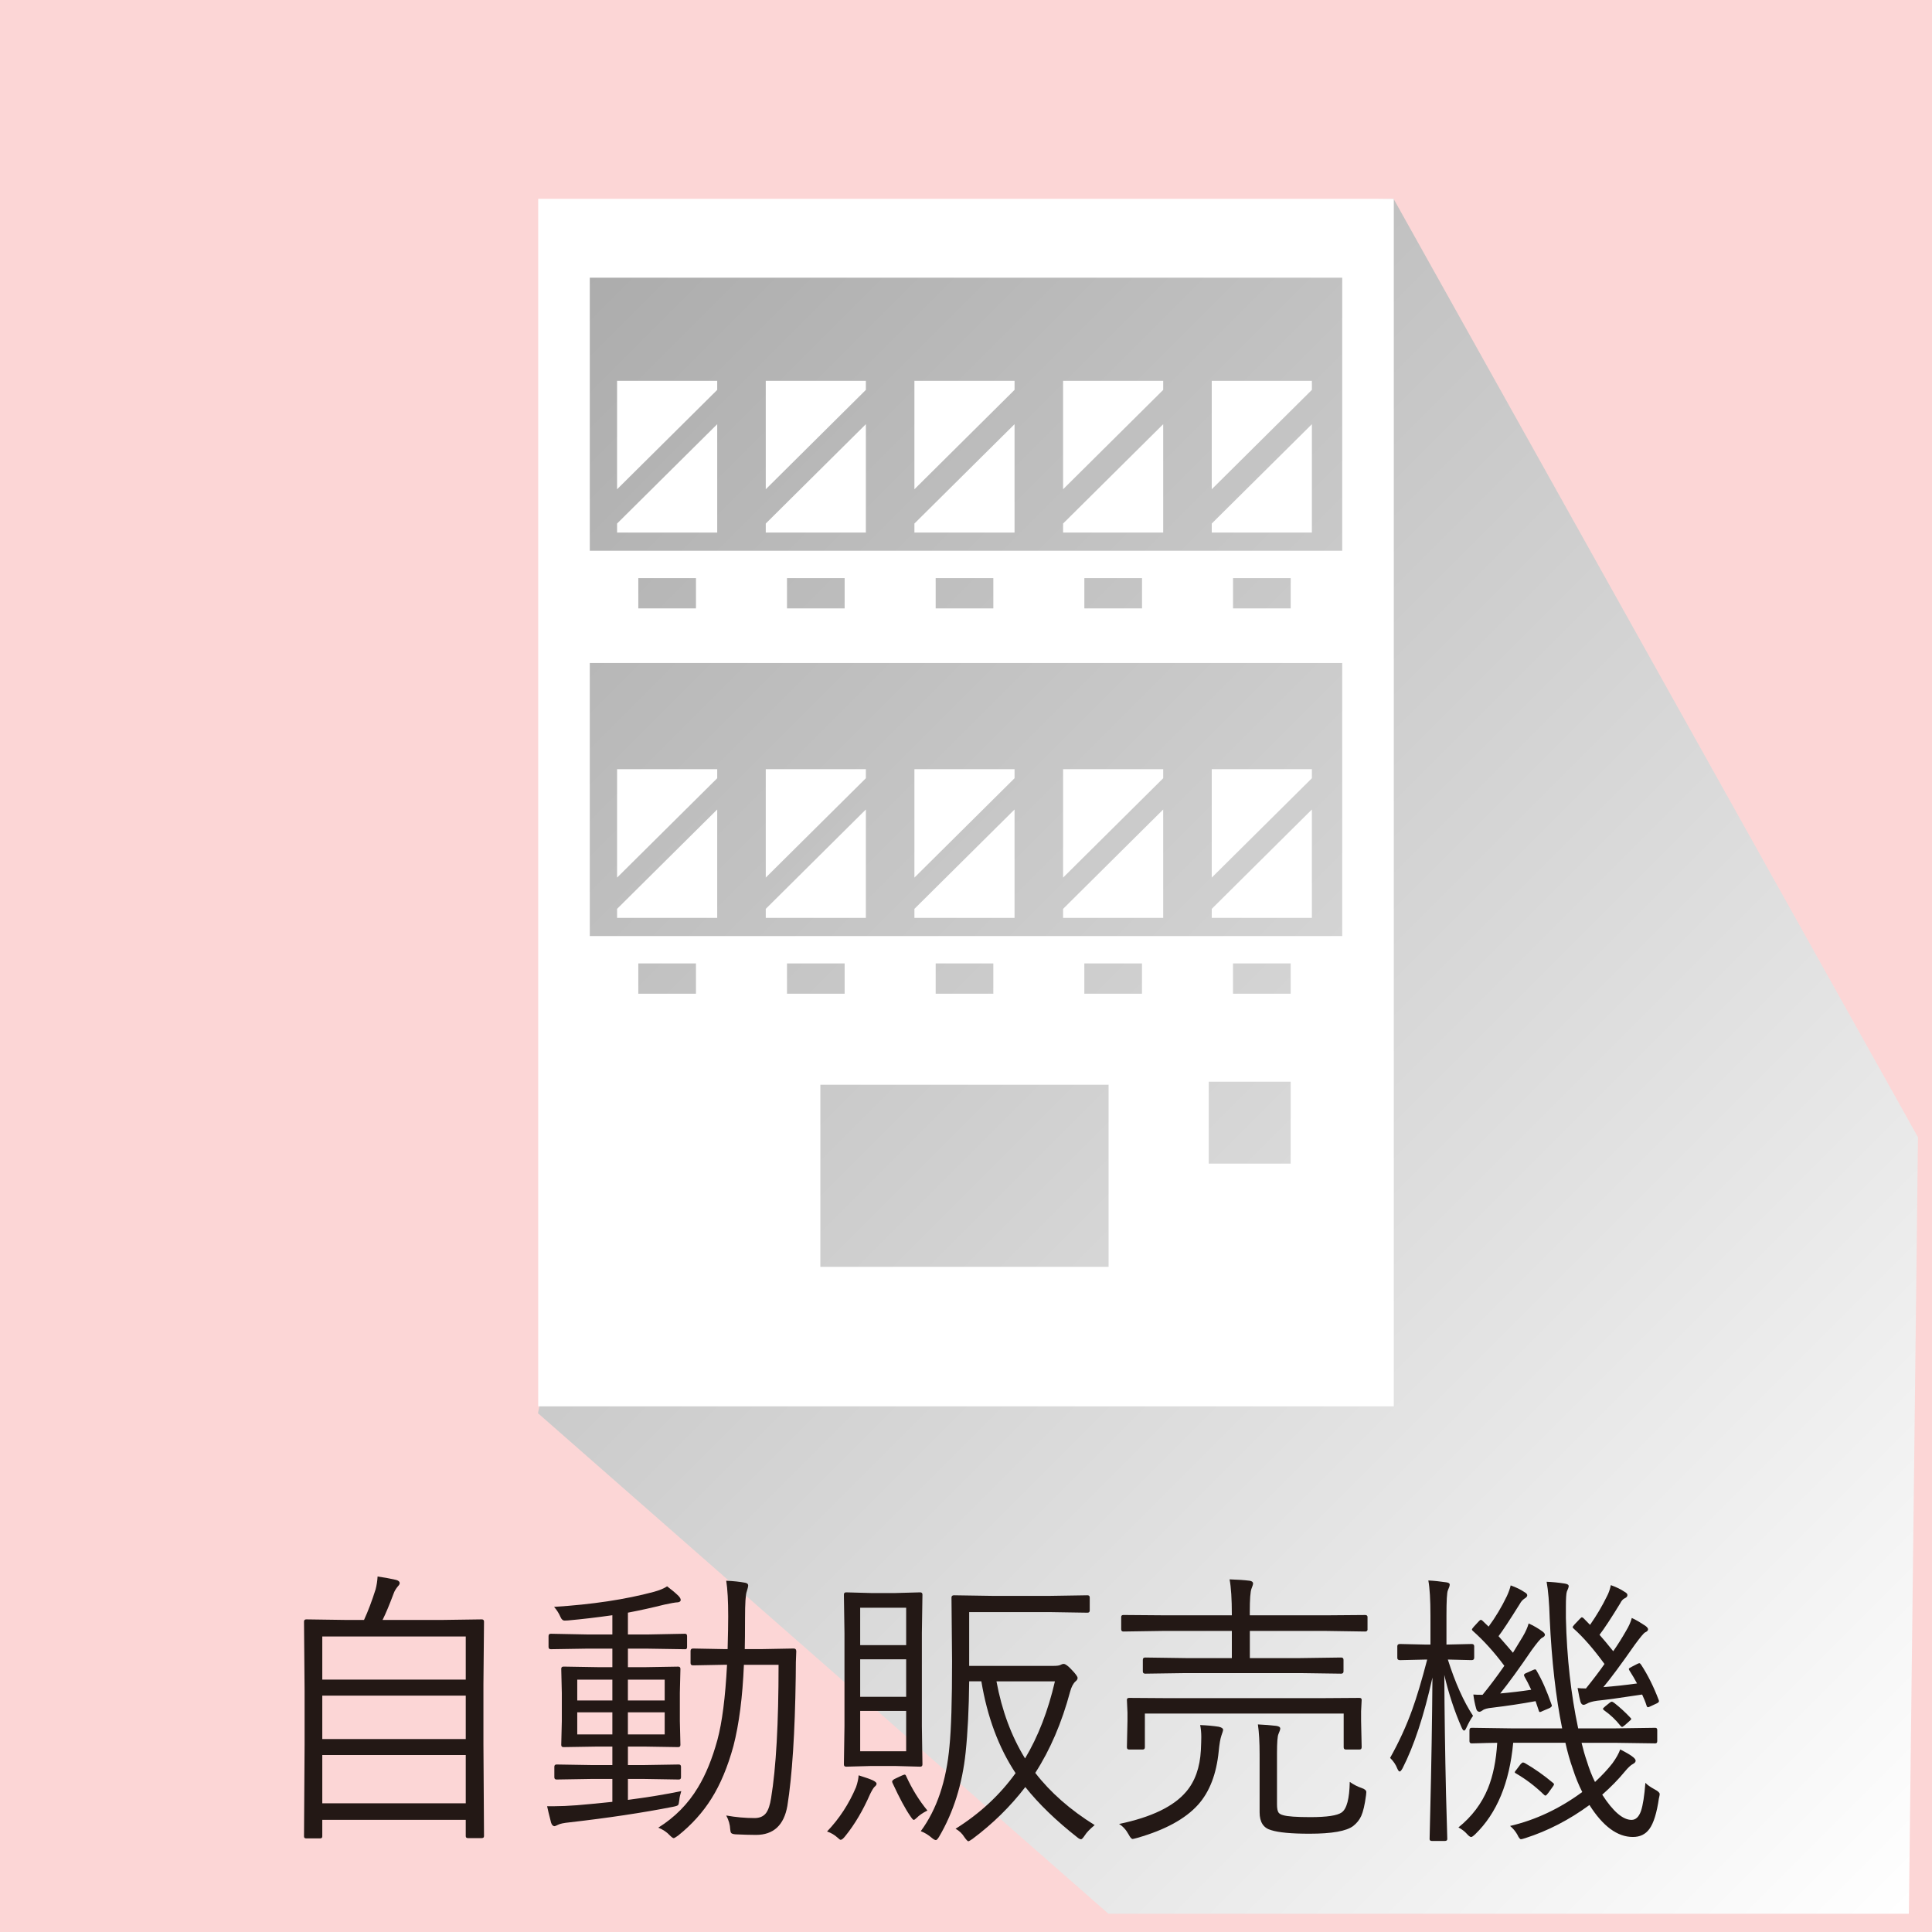 <?xml version="1.0" encoding="UTF-8"?>
<svg xmlns="http://www.w3.org/2000/svg" xmlns:xlink="http://www.w3.org/1999/xlink" viewBox="0 0 70 70">
  <defs>
    <style>
      .cls-1 {
        fill: #fff;
      }

      .cls-2 {
        isolation: isolate;
      }

      .cls-3 {
        fill: #fcd6d6;
      }

      .cls-4 {
        fill: url(#_新規グラデーションスウォッチ_1);
        mix-blend-mode: multiply;
      }

      .cls-5 {
        fill: #231815;
      }
    </style>
    <linearGradient id="_新規グラデーションスウォッチ_1" data-name="新規グラデーションスウォッチ 1" x1="6.145" y1=".356" x2="72.073" y2="66.284" gradientUnits="userSpaceOnUse">
      <stop offset="0" stop-color="#999"/>
      <stop offset="1" stop-color="#fff"/>
    </linearGradient>
  </defs>
  <g class="cls-2">
    <g id="_レイヤー_2" data-name="レイヤー 2">
      <g id="_レイヤー_2-2" data-name="レイヤー 2">
        <g>
          <rect class="cls-3" width="70" height="70"/>
          <polygon class="cls-4" points="50.492 7.204 20.492 8.204 21.136 34.623 20.492 45.204 20.492 46.204 19.492 51.204 40.162 69.339 69.162 69.339 69.492 41.204 50.492 7.204"/>
          <g>
            <path class="cls-5" d="M17.536,66.527c0,.048-.027,.071-.082,.071h-.497c-.055,0-.082-.023-.082-.071v-.59h-5.198v.6c0,.048-.027,.072-.082,.072h-.498c-.055,0-.082-.024-.082-.072l.021-3.327v-1.943l-.021-2.512c0-.055,.027-.082,.082-.082l1.472,.021h.62c.147-.318,.287-.688,.421-1.112,.037-.145,.062-.298,.071-.462,.205,.027,.43,.068,.672,.123,.086,.024,.128,.063,.128,.118,0,.034-.021,.071-.062,.112-.075,.089-.128,.178-.158,.267-.154,.41-.287,.729-.4,.954h2.123l1.471-.021c.055,0,.082,.027,.082,.082l-.021,2.271v2.174l.021,3.327Zm-.661-5.671v-1.563h-5.198v1.563h5.198Zm0,2.153v-1.573h-5.198v1.573h5.198Zm0,2.328v-1.749h-5.198v1.749h5.198Z"/>
            <path class="cls-5" d="M24.894,59.673c0,.055-.021,.082-.062,.082l-1.343-.021h-.738v.672h.569l1.251-.021c.055,0,.082,.027,.082,.082l-.021,.861v1.03l.021,.861c0,.056-.027,.082-.082,.082l-1.251-.02h-.569v.671h.559l1.282-.021c.055,0,.082,.027,.082,.082v.38c0,.055-.027,.082-.082,.082l-1.282-.021h-.559v.759c.734-.096,1.379-.202,1.933-.318-.037,.116-.062,.223-.071,.318-.011,.103-.025,.165-.044,.187-.019,.022-.081,.044-.188,.064-1.094,.215-2.345,.403-3.753,.564-.201,.02-.338,.049-.41,.087-.068,.034-.109,.051-.123,.051-.058,0-.101-.043-.128-.128-.071-.277-.12-.475-.144-.595h.257c.229,0,.504-.012,.825-.036,.44-.037,.868-.078,1.282-.123v-.83h-.738l-1.282,.021c-.055,0-.082-.027-.082-.082v-.38c0-.055,.027-.082,.082-.082l1.282,.021h.738v-.671h-.519l-1.251,.02c-.055,0-.082-.026-.082-.082l.021-.861v-1.02l-.021-.872c0-.055,.027-.082,.082-.082l1.251,.021h.519v-.672h-.897l-1.333,.021c-.056,0-.082-.027-.082-.082v-.391c0-.058,.026-.087,.082-.087l1.333,.026h.897v-.697c-.548,.078-1.084,.142-1.61,.189-.075,.003-.115,.005-.118,.005-.065,0-.116-.044-.153-.134-.056-.129-.132-.251-.231-.363,1.375-.086,2.579-.267,3.615-.544,.208-.058,.369-.124,.481-.2,.164,.123,.301,.238,.41,.344,.055,.059,.082,.107,.082,.148,0,.062-.06,.093-.179,.093-.028,0-.164,.025-.41,.077-.435,.109-.876,.207-1.323,.292v.79h.738l1.333-.026c.048,0,.072,.029,.072,.087v.391Zm-2.707,1.938v-.754h-1.272v.754h1.272Zm0,1.23v-.8h-1.272v.8h1.272Zm1.896-1.23v-.754h-1.333v.754h1.333Zm0,1.23v-.8h-1.333v.8h1.333Zm4.768-3.02c-.014,.219-.02,.531-.02,.938-.028,2.024-.129,3.581-.303,4.671-.123,.701-.503,1.052-1.139,1.052-.201,0-.449-.008-.743-.021-.086-.007-.139-.025-.159-.056-.014-.018-.023-.059-.03-.123-.007-.171-.055-.339-.144-.503,.345,.062,.687,.093,1.025,.093,.188,0,.328-.062,.42-.185,.082-.113,.142-.293,.18-.539,.181-1.093,.271-2.703,.271-4.829h-1.256c-.048,1.166-.174,2.146-.379,2.942-.209,.76-.474,1.394-.795,1.902-.314,.503-.718,.95-1.21,1.344-.086,.062-.139,.092-.159,.092-.027,0-.073-.032-.139-.098-.109-.119-.249-.213-.42-.281,.602-.376,1.082-.863,1.44-1.461,.28-.462,.515-1.034,.702-1.718,.171-.629,.287-1.536,.349-2.723h-.107l-1.123,.021c-.062,0-.092-.027-.092-.082v-.441c0-.058,.03-.087,.092-.087l1.123,.021h.128c.014-.529,.021-.924,.021-1.184,0-.561-.023-.991-.071-1.293,.256,.011,.483,.035,.682,.072,.075,.014,.113,.046,.113,.098,0,.041-.018,.114-.052,.221-.041,.102-.062,.427-.062,.974,0,.499-.004,.87-.01,1.112h.62l1.153-.021c.062,0,.092,.031,.092,.093Z"/>
            <path class="cls-5" d="M31.76,64.625c0,.038-.023,.075-.071,.112-.038,.035-.091,.12-.159,.257-.263,.602-.563,1.11-.902,1.528-.071,.092-.128,.138-.169,.138-.021,0-.055-.023-.103-.071-.116-.106-.246-.184-.39-.23,.444-.465,.795-1.002,1.051-1.61,.055-.16,.086-.303,.093-.426,.242,.075,.417,.137,.522,.185,.086,.045,.128,.084,.128,.118Zm1.662-.697c0,.055-.028,.082-.082,.082l-.918-.025h-.846l-.918,.025c-.055,0-.082-.027-.082-.082l.021-1.39v-3.363l-.021-1.399c0-.055,.027-.082,.082-.082l.918,.025h.846l.918-.025c.054,0,.082,.027,.082,.082l-.021,1.399v3.363l.021,1.39Zm-.59-4.322v-1.354h-1.666v1.354h1.666Zm0,1.872v-1.359h-1.666v1.359h1.666Zm0,1.974v-1.462h-1.666v1.462h1.666Zm.769,2.147c-.171,.086-.301,.175-.39,.268-.048,.048-.084,.071-.107,.071-.021,0-.062-.046-.123-.139-.174-.249-.388-.647-.641-1.194-.011-.023-.016-.043-.016-.057,0-.027,.029-.058,.087-.092l.262-.123c.058-.024,.093-.036,.103-.036,.023,0,.043,.019,.057,.057,.212,.465,.468,.88,.769,1.245Zm6.061,.528c-.171,.141-.291,.265-.359,.374-.062,.093-.105,.139-.133,.139-.034,0-.077-.021-.128-.062-.779-.611-1.41-1.222-1.893-1.83-.54,.704-1.179,1.331-1.917,1.882-.079,.055-.128,.082-.149,.082-.023,0-.069-.048-.138-.144-.082-.134-.19-.236-.323-.308,.882-.554,1.606-1.226,2.174-2.016-.612-.926-1.025-2.035-1.24-3.327h-.441c-.01,.998-.053,1.856-.128,2.574-.12,1.151-.441,2.172-.964,3.061-.048,.078-.086,.118-.113,.118-.034,0-.08-.024-.139-.072-.133-.116-.27-.199-.41-.251,.581-.786,.929-1.815,1.041-3.087,.062-.611,.093-1.639,.093-3.081l-.021-2.297c0-.055,.03-.082,.092-.082l1.359,.021h2.143l1.333-.021c.055,0,.082,.027,.082,.082v.467c0,.055-.027,.082-.082,.082l-1.333-.021h-2.953v1.948h3.056c.119,0,.2-.011,.241-.03,.048-.027,.09-.041,.128-.041,.062,0,.159,.071,.292,.215,.141,.147,.211,.244,.211,.292,0,.045-.024,.086-.072,.123-.086,.075-.152,.202-.2,.38-.301,1.121-.721,2.101-1.261,2.938,.55,.711,1.268,1.342,2.153,1.892Zm-1.44-5.209h-2.118c.195,1.057,.54,1.988,1.036,2.794,.475-.796,.836-1.728,1.082-2.794Z"/>
            <path class="cls-5" d="M44.316,62.672c0,.027-.021,.097-.062,.21-.041,.12-.073,.31-.098,.569-.082,.827-.331,1.473-.748,1.938-.462,.513-1.195,.913-2.199,1.2-.1,.027-.156,.041-.17,.041-.041,0-.089-.054-.144-.159-.096-.175-.212-.303-.349-.385,1.166-.242,1.976-.632,2.431-1.169,.321-.376,.499-.877,.533-1.502,.01-.222,.015-.381,.015-.477,0-.161-.014-.306-.041-.436,.25,.01,.474,.03,.672,.061,.106,.024,.159,.061,.159,.108Zm5.234-3.641c0,.055-.029,.082-.087,.082l-1.395-.021h-2.784v.984h1.815l1.492-.021c.058,0,.087,.027,.087,.082v.421c0,.055-.029,.082-.087,.082l-1.492-.021h-4.127l-1.477,.021c-.059,0-.088-.027-.088-.082v-.421c0-.055,.029-.082,.088-.082l1.477,.021h1.66v-.984h-2.532l-1.395,.021c-.055,0-.082-.027-.082-.082v-.446c0-.047,.027-.071,.082-.071l1.395,.011h2.532v-.021c0-.566-.027-.994-.082-1.281,.301,.01,.546,.027,.733,.051,.079,.015,.118,.047,.118,.098,0,.031-.019,.095-.057,.189-.041,.104-.062,.382-.062,.836v.129h2.784l1.395-.011c.058,0,.087,.024,.087,.071v.446Zm-.215,4.276c0,.055-.027,.082-.082,.082h-.487c-.055,0-.082-.027-.082-.082v-1.221h-7.203v1.221c0,.055-.027,.082-.082,.082h-.487c-.055,0-.082-.027-.082-.082l.021-.959v-.292l-.021-.467c0-.048,.027-.071,.082-.071l1.461,.01h5.419l1.462-.01c.055,0,.082,.023,.082,.071l-.021,.415v.344l.021,.959Zm.159,1.738c-.045,.345-.104,.596-.175,.753-.065,.141-.161,.26-.287,.359-.243,.188-.772,.282-1.589,.282-.653,0-1.115-.043-1.385-.129-.28-.075-.42-.29-.42-.646v-2.103c0-.44-.021-.801-.062-1.082,.243,.011,.464,.028,.662,.052,.099,.014,.148,.046,.148,.098,0,.034-.022,.101-.066,.2-.034,.078-.052,.306-.052,.682v1.866c0,.144,.019,.242,.057,.297,.03,.041,.085,.072,.164,.093,.157,.048,.487,.071,.989,.071,.595,0,.973-.056,1.133-.169,.186-.133,.282-.502,.293-1.107,.144,.1,.287,.173,.431,.221,.112,.037,.169,.087,.169,.148,0,.018-.004,.055-.01,.113Z"/>
            <path class="cls-5" d="M53.412,60.067c0,.055-.031,.082-.093,.082l-.861-.021c.267,.841,.571,1.521,.913,2.04-.075,.103-.156,.246-.241,.431-.03,.068-.059,.103-.082,.103-.027,0-.057-.034-.087-.103-.26-.591-.471-1.229-.631-1.912,.007,1.371,.027,2.808,.062,4.312,.011,.38,.022,.8,.036,1.262,.007,.229,.01,.352,.01,.369,0,.048-.029,.071-.087,.071h-.472c-.055,0-.082-.023-.082-.071,0-.004,.007-.305,.021-.902,.044-1.768,.071-3.416,.082-4.947-.305,1.373-.665,2.469-1.082,3.286-.044,.078-.078,.118-.103,.118-.027,0-.057-.034-.087-.104-.055-.143-.142-.272-.262-.389,.321-.574,.588-1.155,.8-1.744,.168-.464,.349-1.071,.544-1.819h-.062l-.923,.021c-.065,0-.098-.027-.098-.082v-.421c0-.055,.032-.082,.098-.082l.923,.021h.18v-1.041c0-.584-.026-1.011-.077-1.281,.205,.01,.42,.032,.646,.066,.086,.011,.129,.038,.129,.082,0,.041-.022,.111-.067,.211-.034,.075-.051,.376-.051,.902v1.061l.912-.021c.062,0,.093,.027,.093,.082v.421Zm6.695,5.08c-.078,.541-.194,.915-.349,1.123-.14,.191-.338,.287-.595,.287-.561,0-1.085-.386-1.574-1.158-.731,.536-1.505,.937-2.322,1.199-.085,.027-.139,.041-.158,.041-.038,0-.082-.057-.134-.169-.068-.12-.155-.224-.262-.312,.923-.216,1.795-.626,2.615-1.23-.13-.257-.243-.533-.339-.831-.109-.308-.199-.625-.271-.953h-1.892c-.134,1.449-.592,2.553-1.374,3.312-.072,.068-.122,.103-.148,.103-.038,0-.091-.039-.159-.117-.075-.086-.177-.163-.303-.231,.485-.39,.843-.862,1.071-1.42,.185-.458,.296-1.007,.334-1.646-.268,.003-.505,.009-.713,.016-.137,.003-.207,.005-.211,.005-.055,0-.082-.027-.082-.082v-.4c0-.055,.027-.082,.082-.082l1.472,.021h1.805c-.229-1.121-.379-2.443-.451-3.968-.017-.588-.055-1.036-.112-1.344,.201,.007,.415,.027,.641,.062,.105,.014,.159,.045,.159,.093,0,.037-.022,.104-.067,.2-.023,.064-.035,.247-.035,.548v.41c.034,1.433,.183,2.766,.445,3.999h1.312l1.482-.021c.048,0,.071,.027,.071,.082v.4c0,.055-.023,.082-.071,.082l-1.482-.021h-1.189c.055,.232,.118,.453,.19,.661,.089,.291,.188,.544,.297,.759,.257-.239,.467-.465,.631-.677,.137-.188,.23-.355,.282-.503,.235,.12,.393,.214,.472,.282,.058,.048,.087,.091,.087,.128,0,.045-.032,.084-.098,.118-.075,.038-.173,.128-.292,.272-.232,.283-.506,.563-.82,.84,.393,.609,.747,.913,1.062,.913,.153,0,.268-.109,.344-.328,.067-.201,.121-.54,.158-1.015,.068,.075,.182,.155,.339,.24,.119,.062,.179,.118,.179,.17,0,.02-.008,.068-.025,.143Zm-3.896-3.398c.011,.021,.016,.037,.016,.051,0,.027-.029,.057-.087,.088l-.241,.102c-.055,.028-.089,.041-.103,.041-.021,0-.036-.02-.046-.061l-.113-.334c-.502,.093-1.023,.171-1.563,.236-.182,.017-.301,.05-.358,.098-.049,.034-.086,.051-.113,.051-.059,0-.098-.037-.118-.113-.048-.17-.082-.341-.103-.512,.082,.007,.193,.01,.334,.01,.252-.308,.516-.658,.789-1.051-.362-.489-.742-.909-1.139-1.262-.023-.021-.035-.037-.035-.051,0-.018,.023-.053,.071-.107l.185-.2c.031-.031,.053-.046,.066-.046,.011,0,.027,.008,.052,.025l.23,.221c.25-.339,.47-.706,.661-1.103,.068-.147,.115-.277,.139-.39,.202,.071,.369,.153,.503,.246,.064,.034,.097,.071,.097,.112s-.032,.081-.097,.118c-.072,.048-.128,.111-.169,.189-.38,.608-.638,1-.774,1.174,.235,.268,.41,.467,.522,.601l.359-.59c.103-.175,.172-.331,.21-.472,.181,.082,.349,.18,.503,.292,.058,.045,.087,.084,.087,.118,0,.041-.036,.079-.108,.113-.055,.03-.178,.178-.369,.44-.454,.667-.835,1.191-1.143,1.574,.386-.034,.76-.079,1.123-.134-.086-.188-.166-.345-.241-.472-.014-.027-.021-.048-.021-.062,0-.027,.03-.053,.092-.076l.241-.108c.034-.014,.058-.021,.071-.021,.021,0,.04,.02,.057,.057,.191,.325,.369,.727,.533,1.205Zm.057,2.846c.023,.017,.036,.035,.036,.056,0,.018-.016,.046-.046,.087l-.159,.221c-.048,.065-.082,.098-.103,.098-.018,0-.04-.014-.066-.041-.312-.301-.645-.554-1-.759-.031-.017-.047-.032-.047-.046s.024-.05,.072-.107l.144-.19c.034-.037,.062-.056,.082-.056,.014,0,.036,.007,.066,.02,.355,.205,.695,.445,1.021,.719Zm3.83-3.005c.007,.018,.01,.03,.01,.041,0,.034-.027,.063-.082,.087l-.221,.103c-.048,.024-.08,.036-.097,.036-.021,0-.038-.022-.052-.066-.034-.113-.087-.244-.158-.395-.779,.119-1.325,.194-1.636,.225-.168,.024-.291,.061-.369,.108-.055,.027-.093,.041-.113,.041-.055,0-.094-.039-.118-.118-.02-.064-.055-.229-.102-.492,.067,.01,.169,.016,.302,.016,.273-.339,.497-.634,.672-.887-.396-.544-.768-.97-1.112-1.277-.027-.023-.041-.042-.041-.057,0-.017,.023-.051,.071-.102l.19-.2c.037-.038,.061-.057,.071-.057s.029,.011,.057,.03l.241,.246c.242-.348,.445-.691,.609-1.03,.065-.119,.113-.256,.144-.41,.202,.072,.369,.154,.503,.246,.064,.034,.098,.072,.098,.113,0,.051-.033,.091-.098,.118-.065,.03-.12,.092-.164,.184-.328,.537-.578,.917-.749,1.139,.12,.133,.285,.332,.497,.595,.164-.235,.318-.48,.462-.733,.105-.174,.176-.331,.21-.472,.127,.055,.294,.152,.503,.292,.058,.045,.087,.084,.087,.118,0,.045-.036,.082-.107,.113-.048,.023-.171,.171-.369,.44-.496,.711-.877,1.226-1.144,1.543,.421-.033,.827-.078,1.22-.133-.075-.144-.167-.301-.276-.472-.014-.027-.021-.046-.021-.057,0-.017,.039-.044,.118-.082l.189-.097c.034-.018,.06-.026,.077-.026,.017,0,.039,.021,.066,.062,.239,.366,.449,.788,.631,1.267Zm-1.041,.631c.031,.027,.046,.048,.046,.062s-.022,.039-.066,.076l-.164,.145c-.052,.044-.086,.066-.103,.066-.014,0-.036-.018-.066-.052-.161-.205-.354-.388-.58-.548-.03-.024-.046-.043-.046-.057s.029-.045,.087-.093l.139-.112c.038-.034,.068-.052,.093-.052,.021,0,.049,.014,.087,.041,.201,.157,.393,.332,.574,.523Z"/>
          </g>
          <g id="_レイヤー_1-2" data-name=" レイヤー 1-2">
            <g>
              <polygon class="cls-1" points="25.986 13.799 22.358 13.799 22.358 17.727 25.986 14.126 25.986 13.799"/>
              <polygon class="cls-1" points="25.986 15.369 22.358 18.969 22.358 19.296 25.986 19.296 25.986 15.369"/>
              <polygon class="cls-1" points="31.372 13.799 27.745 13.799 27.745 17.727 31.372 14.126 31.372 13.799"/>
              <polygon class="cls-1" points="31.372 15.369 27.745 18.969 27.745 19.296 31.372 19.296 31.372 15.369"/>
              <polygon class="cls-1" points="36.759 13.799 33.131 13.799 33.131 17.727 36.759 14.126 36.759 13.799"/>
              <polygon class="cls-1" points="36.759 15.369 33.131 18.969 33.131 19.296 36.759 19.296 36.759 15.369"/>
              <polygon class="cls-1" points="42.145 13.799 38.518 13.799 38.518 17.727 42.145 14.126 42.145 13.799"/>
              <polygon class="cls-1" points="42.145 15.369 38.518 18.969 38.518 19.296 42.145 19.296 42.145 15.369"/>
              <polygon class="cls-1" points="47.532 13.799 43.904 13.799 43.904 17.727 47.532 14.126 47.532 13.799"/>
              <polygon class="cls-1" points="47.532 15.369 43.904 18.969 43.904 19.296 47.532 19.296 47.532 15.369"/>
              <path class="cls-1" d="M19.5,7.204V50.955h31V7.204H19.5Zm5.716,28.801h-2.089v-1.099h2.089l-0,1.099Zm14.95,9.894h-10.443v-6.596h10.443v6.596Zm-11.652-9.894v-1.099h2.089v1.099h-2.089Zm5.387,0v-1.099h2.089v1.099h-2.089Zm7.475,0h-2.089v-1.099h2.089v1.099Zm5.387,6.156h-2.968v-2.968h2.968v2.968Zm-2.089-6.156v-1.099h2.089v1.099h-2.089Zm3.957-2.089H21.369v-9.894h27.262v9.894Zm-25.504-11.872v-1.099h2.089v1.099h-2.089Zm5.387,0v-1.099h2.089v1.099h-2.089Zm5.387,0v-1.099h2.089v1.099h-2.089Zm5.387,0v-1.099h2.089v1.099h-2.089Zm5.387,0v-1.099h2.089v1.099h-2.089Zm3.956-2.089H21.369V10.062h27.262v9.894l-.001-0Z"/>
              <polygon class="cls-1" points="25.986 27.87 22.358 27.87 22.358 31.797 25.986 28.197 25.986 27.87"/>
              <polygon class="cls-1" points="25.986 29.329 22.358 32.93 22.358 33.257 25.986 33.257 25.986 29.329"/>
              <polygon class="cls-1" points="31.372 27.87 27.745 27.87 27.745 31.797 31.372 28.197 31.372 27.87"/>
              <polygon class="cls-1" points="31.372 29.329 27.745 32.93 27.745 33.257 31.372 33.257 31.372 29.329"/>
              <polygon class="cls-1" points="36.759 27.87 33.131 27.87 33.131 31.797 36.759 28.197 36.759 27.87"/>
              <polygon class="cls-1" points="36.759 29.329 33.131 32.93 33.131 33.257 36.759 33.257 36.759 29.329"/>
              <polygon class="cls-1" points="42.145 27.87 38.518 27.87 38.518 31.797 42.145 28.197 42.145 27.87"/>
              <polygon class="cls-1" points="42.145 29.329 38.518 32.93 38.518 33.257 42.145 33.257 42.145 29.329"/>
              <polygon class="cls-1" points="47.532 27.87 43.904 27.87 43.904 31.797 47.532 28.197 47.532 27.87"/>
              <polygon class="cls-1" points="47.532 29.329 43.904 32.93 43.904 33.257 47.532 33.257 47.532 29.329"/>
            </g>
          </g>
        </g>
      </g>
    </g>
  </g>
</svg>
